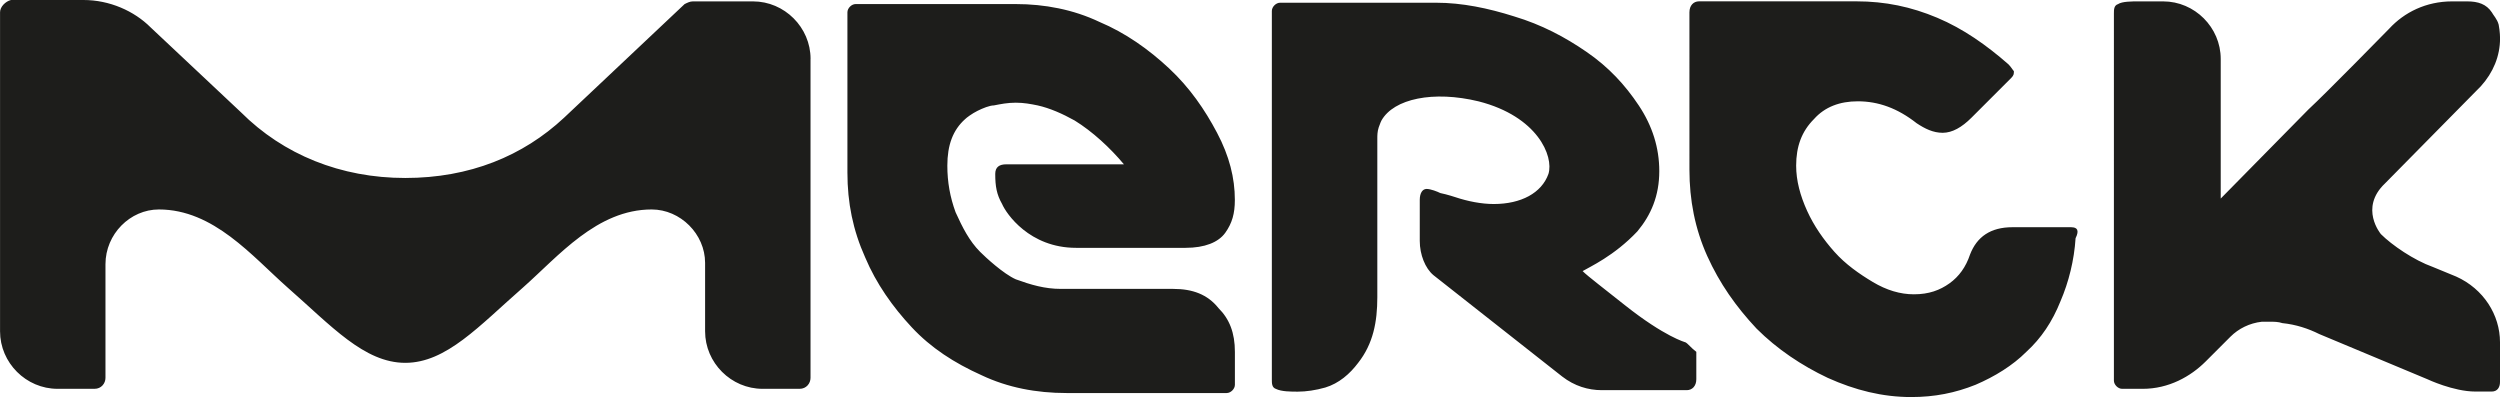 <svg xmlns="http://www.w3.org/2000/svg" data-name="Layer 2" viewBox="0 0 522.41 82.97"><path d="M447.74 81.25h-4.29c-.86 0-1.72-.86-1.72-1.72V2.86c0-.86 0-1.72.86-2 .86-.57 2.86-.57 4.29-.57h5.15c6.58 0 12.02 5.44 12.02 12.02v29.18l18.31-18.6c3.72-3.43 16.88-16.88 16.88-16.88 3.15-3.43 7.72-5.72 13.16-5.72h3.15c2.29 0 4.01.57 5.15 2.29.29.57 1.14 1.43 1.43 2.57.29 1.43.29 2.86.29 2.86 0 3.72-1.43 7.15-4.01 10.01l-20.03 20.31c-5.44 5.15-.86 10.59-.86 10.59 2.29 2.29 6.87 5.44 10.87 6.87l4.86 2c5.72 2.57 9.16 8.01 9.16 13.73v8.3c0 1.14-.57 2-1.72 2h-3.43c-4.58 0-10.01-2.57-10.01-2.57l-22.6-9.44c-2.29-1.14-4.86-2-7.72-2.29-.86-.29-1.72-.29-2.57-.29h-1.72c-2.57.29-4.86 1.43-6.58 3.15l-5.15 5.15c-3.15 3.15-7.72 5.72-13.16 5.72Zm-95.56-9.73c.57.29 1.14 1.14 2.29 2v5.72c0 1.43-.86 2.29-2 2.29h-17.74c-2.86 0-5.72-.86-8.3-2.86L299.54 57.5c-1.72-1.43-2.86-4.29-2.86-7.15v-8.58c0-1.43.57-2.29 1.43-2.29s2.29.57 2.86.86c1.43.29 3.15.86 3.15.86 2.57.86 5.44 1.43 8.01 1.43 5.72 0 10.01-2.29 11.44-6.29 1.14-3.72-2.29-12.02-14.59-15.16-9.44-2.29-17.74-.57-20.31 4.01 0 0-.29.57-.57 1.43-.29.86-.29 1.72-.29 2.29V62.1c0 5.15-.86 9.73-4.01 13.73-1.72 2.29-4.01 4.29-6.87 5.15-2 .57-4.01.86-5.72.86-1.43 0-3.43 0-4.58-.57-.86-.29-.86-1.14-.86-2V2.29c0-.86.86-1.72 1.72-1.72h32.61c5.44 0 10.87 1.14 16.31 2.86 5.72 1.72 10.59 4.29 15.16 7.44 4.58 3.15 8.01 6.87 10.87 11.16 2.86 4.29 4.29 8.87 4.29 13.73 0 5.15-1.72 9.16-4.58 12.59-4.86 5.15-10.01 7.44-11.44 8.3 1.14 1.14 4.58 3.72 8.87 7.15 8.3 6.58 12.59 7.72 12.59 7.72Zm-107-11.15c4.01 0 7.15 1.14 9.44 4.01 2.29 2.29 3.43 5.15 3.43 9.16v6.87c0 .86-.86 1.72-1.72 1.72h-33.47c-6.29 0-12.3-1.14-17.74-3.72-5.72-2.57-10.59-5.72-14.59-10.01-4.01-4.29-7.44-9.16-9.73-14.59-2.57-5.72-3.72-11.44-3.72-17.74V2.57c0-.86.86-1.72 1.72-1.72h33.47c6.01 0 12.02 1.14 17.45 3.72 5.44 2.29 10.3 5.72 14.59 9.73 4.29 4.01 7.44 8.58 10.01 13.45 2.57 4.86 3.72 9.44 3.72 14.02 0 2.86-.57 4.86-2 6.87-1.43 2-4.29 3.15-8.3 3.15h-22.89c-9.73 0-14.59-7.15-15.45-9.16-1.14-2-1.43-3.72-1.43-6.29 0-1.43.86-2 2.29-2h24.6c-2.86-3.43-6.58-6.87-10.3-9.16-2.57-1.43-5.15-2.57-7.72-3.15-1.43-.29-2.86-.57-4.58-.57s-3.15.29-4.58.57c-.86 0-2.29.57-3.43 1.14s-2.29 1.43-2.57 1.72c-2.57 2.29-3.72 5.44-3.72 9.73 0 3.43.57 6.58 1.72 9.73 1.43 3.15 2.86 6.01 5.15 8.3 1.14 1.14 4.86 4.58 7.44 5.72 3.15 1.14 6.01 2 9.44 2h23.46ZM169.37 12.3v66.66c0 1.14-.86 2.29-2.29 2.29h-7.72c-6.58 0-12.02-5.44-12.02-12.02v-14.3c0-6.01-5.15-11.16-11.16-11.16-11.44 0-19.45 9.73-26.89 16.31-9.16 8.01-16.02 15.74-24.6 15.74s-15.45-7.72-24.6-15.74C52.65 53.5 44.64 43.77 33.2 43.77c-6.01 0-11.16 5.15-11.16 11.44v23.75c0 1.14-.86 2.29-2.29 2.29h-7.72C5.45 81.25.01 75.81.01 69.23V2.57C0 1.43 1.14.29 2.29 0h15.16c5.44 0 10.59 2.29 14.02 5.72.29.29 18.88 17.74 18.88 17.74 8.87 8.87 20.88 13.73 34.33 13.73s24.6-4.58 33.19-12.59L143.05.86c.57-.29 1.14-.57 1.72-.57h12.59c6.58 0 12.02 5.44 12.02 12.02Zm263.49 35.19c1.14 0 1.72.57.86 2.29-.29 4.58-1.43 9.16-3.15 13.16-1.72 4.29-4.01 7.72-7.15 10.59-2.86 2.86-6.58 5.15-10.59 6.87-4.29 1.72-8.58 2.57-13.45 2.57-6.01 0-11.73-1.43-17.45-4.01-5.44-2.57-10.59-6.01-14.88-10.3-4.29-4.58-7.72-9.44-10.3-15.16-2.57-5.72-3.72-11.73-3.72-18.02V2.57c0-1.43.86-2.29 2-2.29h32.9c6.01 0 11.44 1.14 16.88 3.43 5.44 2.29 10.3 5.72 14.88 9.73.57.57.86 1.14 1.14 1.43 0 .57 0 .86-.57 1.43l-8.3 8.3c-2 2-4.01 3.15-6.01 3.15s-3.72-.86-5.44-2c-4.01-3.15-8.01-4.58-12.3-4.58-3.72 0-6.87 1.14-9.16 3.72-2.57 2.57-3.72 5.72-3.72 9.73 0 3.15.86 6.29 2.29 9.44 1.43 3.15 3.43 6.01 5.72 8.58 2.29 2.57 5.15 4.58 8.01 6.29s5.72 2.57 8.58 2.57c3.15 0 5.44-.86 7.44-2.29 2-1.43 3.43-3.43 4.29-6.01 1.43-3.72 4.29-5.72 8.87-5.72h12.3Z" data-name="Layer 1" style="fill:#1d1d1b"/></svg>